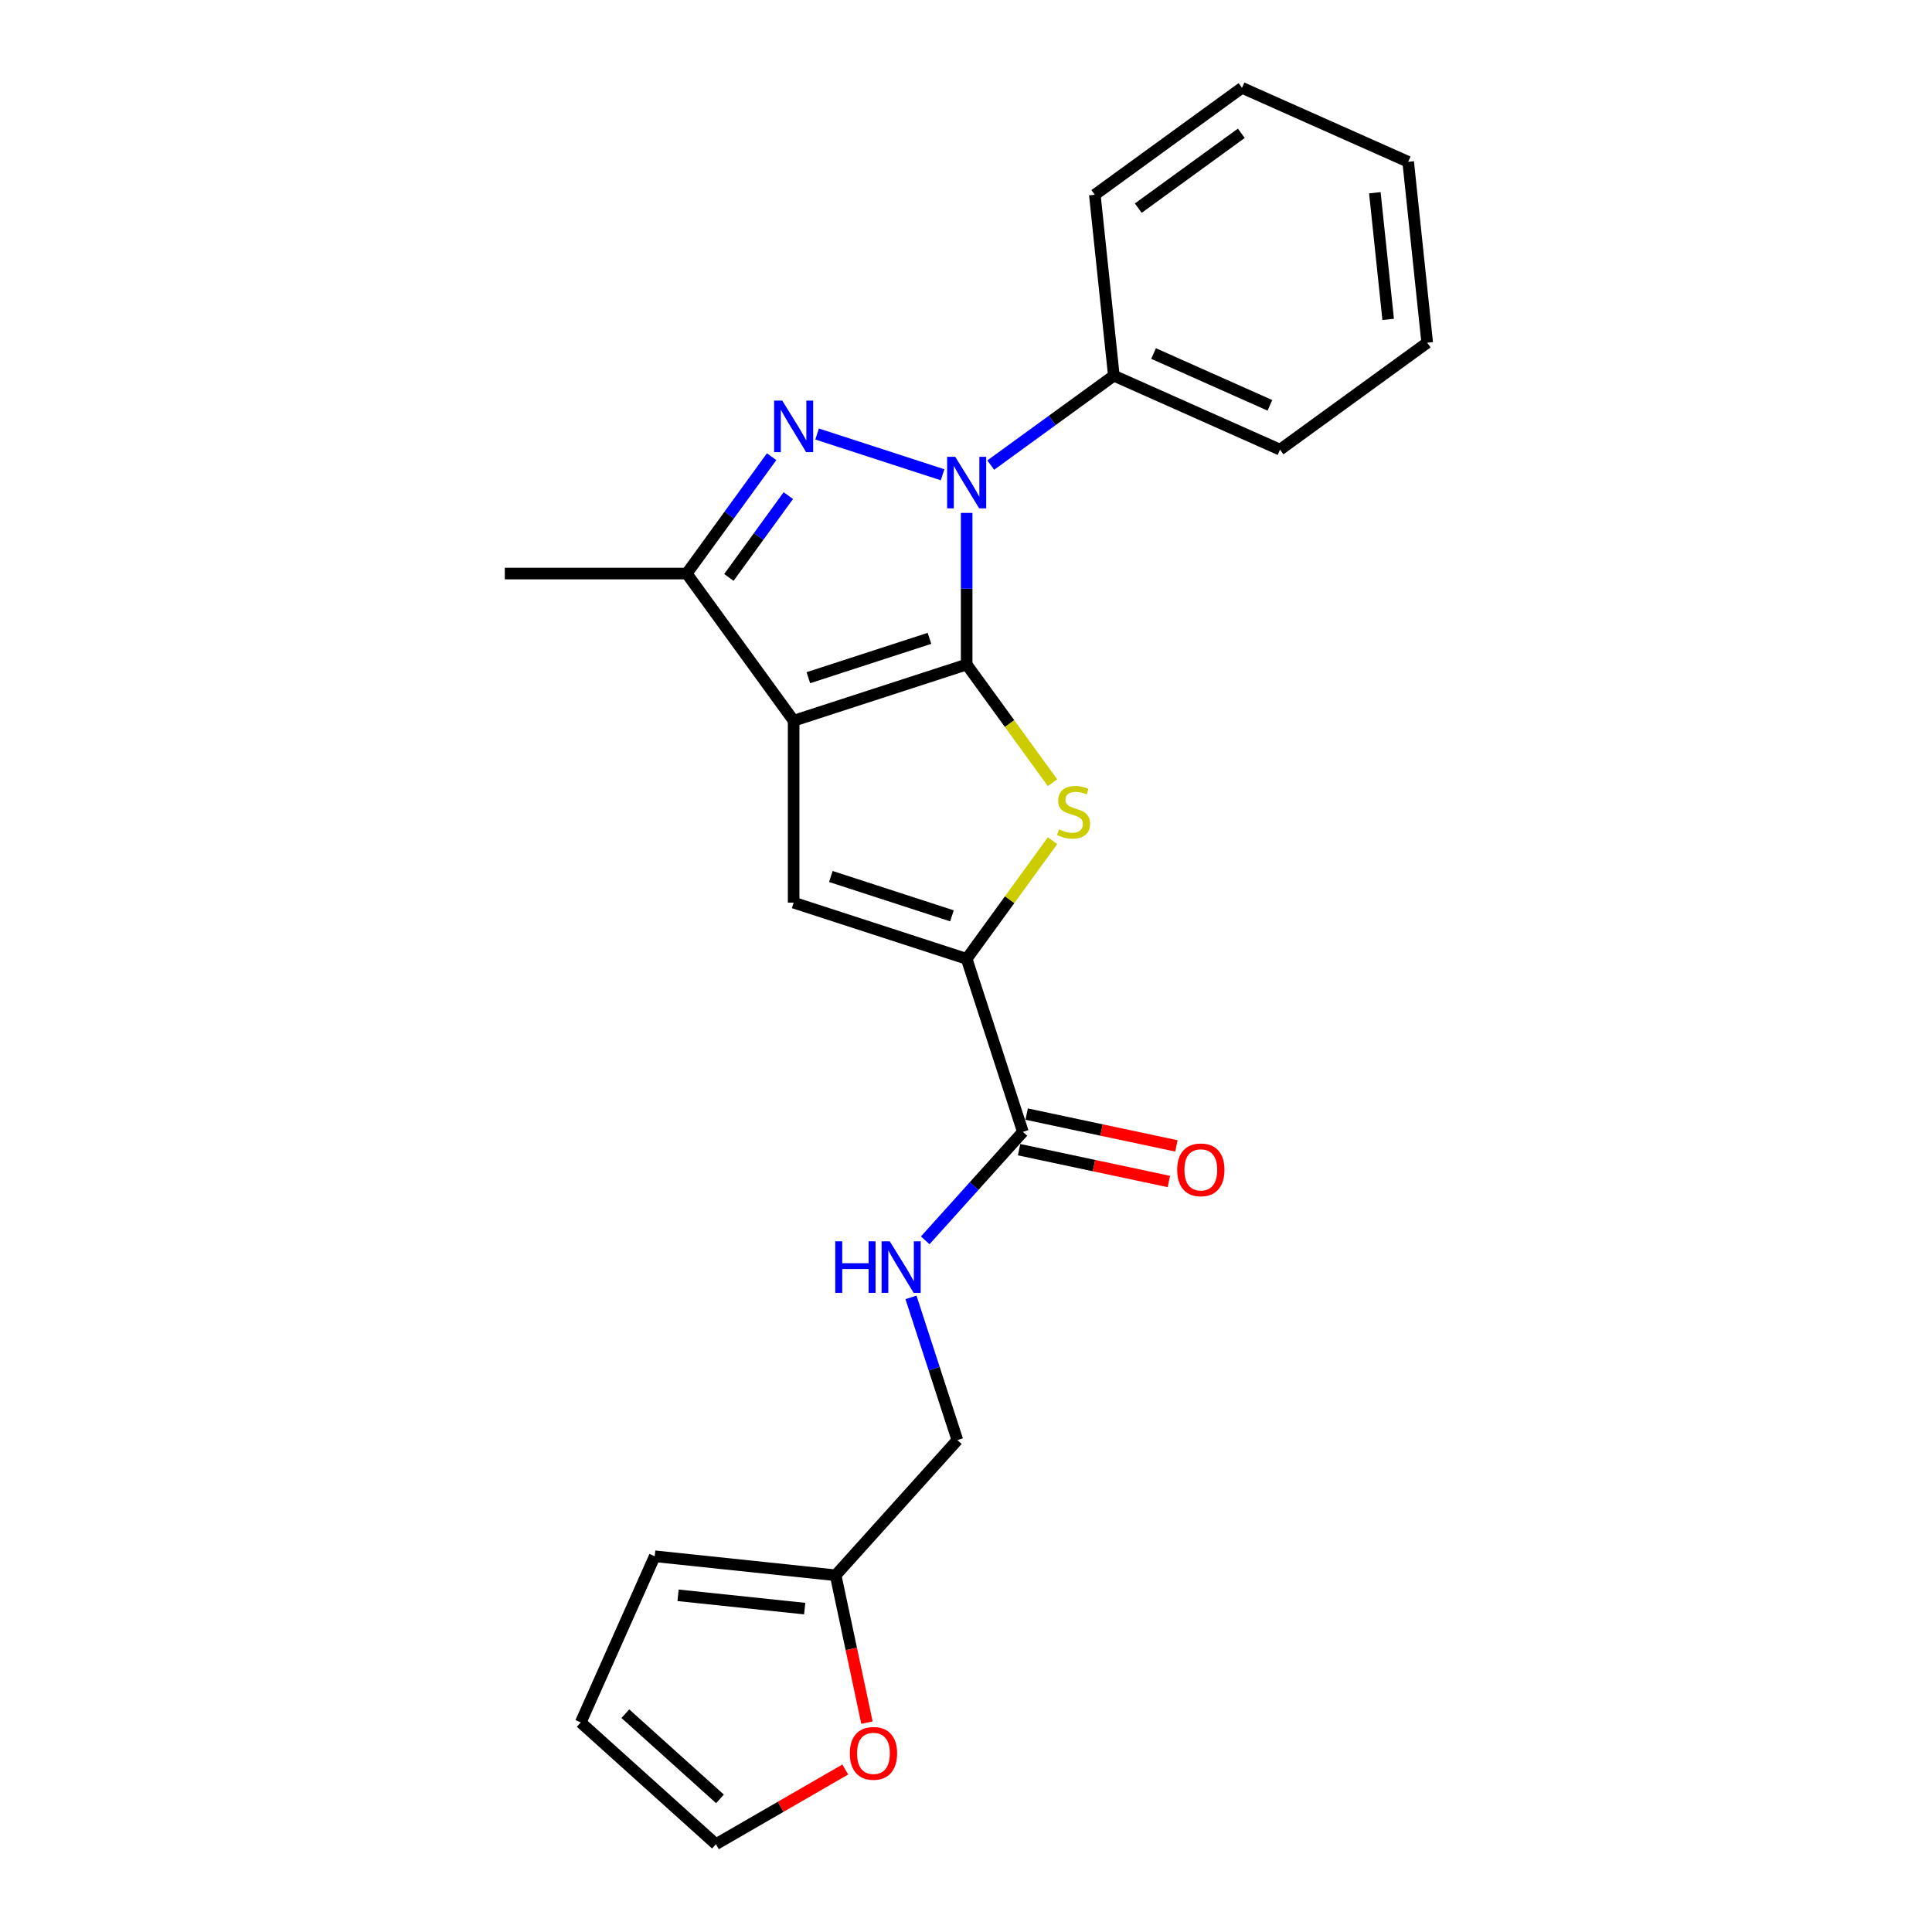 <?xml version='1.0' encoding='iso-8859-1'?>
<svg version='1.1' baseProfile='full'
              xmlns='http://www.w3.org/2000/svg'
                      xmlns:rdkit='http://www.rdkit.org/xml'
                      xmlns:xlink='http://www.w3.org/1999/xlink'
                  xml:space='preserve'
width='1000px' height='1000px' viewBox='0 0 1000 1000'>
<!-- END OF HEADER -->
<rect style='opacity:1.0;fill:#FFFFFF;stroke:none' width='1000' height='1000' x='0' y='0'> </rect>
<path class='bond-0' d='M 500.342,343.953 L 410.79,373.05' style='fill:none;fill-rule:evenodd;stroke:#000000;stroke-width:6px;stroke-linecap:butt;stroke-linejoin:miter;stroke-opacity:1' />
<path class='bond-0' d='M 481.09,330.407 L 418.403,350.775' style='fill:none;fill-rule:evenodd;stroke:#000000;stroke-width:6px;stroke-linecap:butt;stroke-linejoin:miter;stroke-opacity:1' />
<path class='bond-1' d='M 500.342,343.953 L 500.342,304.716' style='fill:none;fill-rule:evenodd;stroke:#000000;stroke-width:6px;stroke-linecap:butt;stroke-linejoin:miter;stroke-opacity:1' />
<path class='bond-1' d='M 500.342,304.716 L 500.342,265.479' style='fill:none;fill-rule:evenodd;stroke:#0000FF;stroke-width:6px;stroke-linecap:butt;stroke-linejoin:miter;stroke-opacity:1' />
<path class='bond-3' d='M 500.342,343.953 L 522.563,374.537' style='fill:none;fill-rule:evenodd;stroke:#000000;stroke-width:6px;stroke-linecap:butt;stroke-linejoin:miter;stroke-opacity:1' />
<path class='bond-3' d='M 522.563,374.537 L 544.784,405.122' style='fill:none;fill-rule:evenodd;stroke:#CCCC00;stroke-width:6px;stroke-linecap:butt;stroke-linejoin:miter;stroke-opacity:1' />
<path class='bond-5' d='M 410.79,373.05 L 410.79,467.211' style='fill:none;fill-rule:evenodd;stroke:#000000;stroke-width:6px;stroke-linecap:butt;stroke-linejoin:miter;stroke-opacity:1' />
<path class='bond-6' d='M 410.79,373.05 L 355.444,296.872' style='fill:none;fill-rule:evenodd;stroke:#000000;stroke-width:6px;stroke-linecap:butt;stroke-linejoin:miter;stroke-opacity:1' />
<path class='bond-2' d='M 487.875,245.741 L 422.929,224.639' style='fill:none;fill-rule:evenodd;stroke:#0000FF;stroke-width:6px;stroke-linecap:butt;stroke-linejoin:miter;stroke-opacity:1' />
<path class='bond-9' d='M 512.809,240.734 L 544.664,217.59' style='fill:none;fill-rule:evenodd;stroke:#0000FF;stroke-width:6px;stroke-linecap:butt;stroke-linejoin:miter;stroke-opacity:1' />
<path class='bond-9' d='M 544.664,217.59 L 576.52,194.446' style='fill:none;fill-rule:evenodd;stroke:#000000;stroke-width:6px;stroke-linecap:butt;stroke-linejoin:miter;stroke-opacity:1' />
<path class='bond-23' d='M 399.392,236.382 L 377.418,266.627' style='fill:none;fill-rule:evenodd;stroke:#0000FF;stroke-width:6px;stroke-linecap:butt;stroke-linejoin:miter;stroke-opacity:1' />
<path class='bond-23' d='M 377.418,266.627 L 355.444,296.872' style='fill:none;fill-rule:evenodd;stroke:#000000;stroke-width:6px;stroke-linecap:butt;stroke-linejoin:miter;stroke-opacity:1' />
<path class='bond-23' d='M 408.036,256.525 L 392.653,277.696' style='fill:none;fill-rule:evenodd;stroke:#0000FF;stroke-width:6px;stroke-linecap:butt;stroke-linejoin:miter;stroke-opacity:1' />
<path class='bond-23' d='M 392.653,277.696 L 377.271,298.868' style='fill:none;fill-rule:evenodd;stroke:#000000;stroke-width:6px;stroke-linecap:butt;stroke-linejoin:miter;stroke-opacity:1' />
<path class='bond-4' d='M 544.784,435.138 L 522.563,465.723' style='fill:none;fill-rule:evenodd;stroke:#CCCC00;stroke-width:6px;stroke-linecap:butt;stroke-linejoin:miter;stroke-opacity:1' />
<path class='bond-4' d='M 522.563,465.723 L 500.342,496.308' style='fill:none;fill-rule:evenodd;stroke:#000000;stroke-width:6px;stroke-linecap:butt;stroke-linejoin:miter;stroke-opacity:1' />
<path class='bond-7' d='M 500.342,496.308 L 529.439,585.86' style='fill:none;fill-rule:evenodd;stroke:#000000;stroke-width:6px;stroke-linecap:butt;stroke-linejoin:miter;stroke-opacity:1' />
<path class='bond-24' d='M 500.342,496.308 L 410.79,467.211' style='fill:none;fill-rule:evenodd;stroke:#000000;stroke-width:6px;stroke-linecap:butt;stroke-linejoin:miter;stroke-opacity:1' />
<path class='bond-24' d='M 492.729,474.033 L 430.042,453.665' style='fill:none;fill-rule:evenodd;stroke:#000000;stroke-width:6px;stroke-linecap:butt;stroke-linejoin:miter;stroke-opacity:1' />
<path class='bond-17' d='M 355.444,296.872 L 261.283,296.872' style='fill:none;fill-rule:evenodd;stroke:#000000;stroke-width:6px;stroke-linecap:butt;stroke-linejoin:miter;stroke-opacity:1' />
<path class='bond-8' d='M 529.439,585.86 L 504.17,613.924' style='fill:none;fill-rule:evenodd;stroke:#000000;stroke-width:6px;stroke-linecap:butt;stroke-linejoin:miter;stroke-opacity:1' />
<path class='bond-8' d='M 504.17,613.924 L 478.9,641.989' style='fill:none;fill-rule:evenodd;stroke:#0000FF;stroke-width:6px;stroke-linecap:butt;stroke-linejoin:miter;stroke-opacity:1' />
<path class='bond-12' d='M 527.481,595.07 L 566.236,603.308' style='fill:none;fill-rule:evenodd;stroke:#000000;stroke-width:6px;stroke-linecap:butt;stroke-linejoin:miter;stroke-opacity:1' />
<path class='bond-12' d='M 566.236,603.308 L 604.99,611.545' style='fill:none;fill-rule:evenodd;stroke:#FF0000;stroke-width:6px;stroke-linecap:butt;stroke-linejoin:miter;stroke-opacity:1' />
<path class='bond-12' d='M 531.397,576.65 L 570.151,584.887' style='fill:none;fill-rule:evenodd;stroke:#000000;stroke-width:6px;stroke-linecap:butt;stroke-linejoin:miter;stroke-opacity:1' />
<path class='bond-12' d='M 570.151,584.887 L 608.905,593.124' style='fill:none;fill-rule:evenodd;stroke:#FF0000;stroke-width:6px;stroke-linecap:butt;stroke-linejoin:miter;stroke-opacity:1' />
<path class='bond-16' d='M 471.53,671.522 L 483.531,708.455' style='fill:none;fill-rule:evenodd;stroke:#0000FF;stroke-width:6px;stroke-linecap:butt;stroke-linejoin:miter;stroke-opacity:1' />
<path class='bond-16' d='M 483.531,708.455 L 495.531,745.387' style='fill:none;fill-rule:evenodd;stroke:#000000;stroke-width:6px;stroke-linecap:butt;stroke-linejoin:miter;stroke-opacity:1' />
<path class='bond-18' d='M 576.52,194.446 L 662.54,232.744' style='fill:none;fill-rule:evenodd;stroke:#000000;stroke-width:6px;stroke-linecap:butt;stroke-linejoin:miter;stroke-opacity:1' />
<path class='bond-18' d='M 597.082,182.986 L 657.296,209.795' style='fill:none;fill-rule:evenodd;stroke:#000000;stroke-width:6px;stroke-linecap:butt;stroke-linejoin:miter;stroke-opacity:1' />
<path class='bond-19' d='M 576.52,194.446 L 566.677,100.801' style='fill:none;fill-rule:evenodd;stroke:#000000;stroke-width:6px;stroke-linecap:butt;stroke-linejoin:miter;stroke-opacity:1' />
<path class='bond-10' d='M 432.525,815.362 L 495.531,745.387' style='fill:none;fill-rule:evenodd;stroke:#000000;stroke-width:6px;stroke-linecap:butt;stroke-linejoin:miter;stroke-opacity:1' />
<path class='bond-11' d='M 432.525,815.362 L 440.63,853.495' style='fill:none;fill-rule:evenodd;stroke:#000000;stroke-width:6px;stroke-linecap:butt;stroke-linejoin:miter;stroke-opacity:1' />
<path class='bond-11' d='M 440.63,853.495 L 448.736,891.627' style='fill:none;fill-rule:evenodd;stroke:#FF0000;stroke-width:6px;stroke-linecap:butt;stroke-linejoin:miter;stroke-opacity:1' />
<path class='bond-13' d='M 432.525,815.362 L 338.88,805.52' style='fill:none;fill-rule:evenodd;stroke:#000000;stroke-width:6px;stroke-linecap:butt;stroke-linejoin:miter;stroke-opacity:1' />
<path class='bond-13' d='M 416.51,832.615 L 350.958,825.725' style='fill:none;fill-rule:evenodd;stroke:#000000;stroke-width:6px;stroke-linecap:butt;stroke-linejoin:miter;stroke-opacity:1' />
<path class='bond-14' d='M 437.507,915.891 L 404.032,935.218' style='fill:none;fill-rule:evenodd;stroke:#FF0000;stroke-width:6px;stroke-linecap:butt;stroke-linejoin:miter;stroke-opacity:1' />
<path class='bond-14' d='M 404.032,935.218 L 370.556,954.545' style='fill:none;fill-rule:evenodd;stroke:#000000;stroke-width:6px;stroke-linecap:butt;stroke-linejoin:miter;stroke-opacity:1' />
<path class='bond-15' d='M 338.88,805.52 L 300.581,891.54' style='fill:none;fill-rule:evenodd;stroke:#000000;stroke-width:6px;stroke-linecap:butt;stroke-linejoin:miter;stroke-opacity:1' />
<path class='bond-26' d='M 370.556,954.545 L 300.581,891.54' style='fill:none;fill-rule:evenodd;stroke:#000000;stroke-width:6px;stroke-linecap:butt;stroke-linejoin:miter;stroke-opacity:1' />
<path class='bond-26' d='M 372.661,931.1 L 323.679,886.996' style='fill:none;fill-rule:evenodd;stroke:#000000;stroke-width:6px;stroke-linecap:butt;stroke-linejoin:miter;stroke-opacity:1' />
<path class='bond-21' d='M 662.54,232.744 L 738.717,177.398' style='fill:none;fill-rule:evenodd;stroke:#000000;stroke-width:6px;stroke-linecap:butt;stroke-linejoin:miter;stroke-opacity:1' />
<path class='bond-20' d='M 566.677,100.801 L 642.855,45.455' style='fill:none;fill-rule:evenodd;stroke:#000000;stroke-width:6px;stroke-linecap:butt;stroke-linejoin:miter;stroke-opacity:1' />
<path class='bond-20' d='M 589.173,107.734 L 642.497,68.992' style='fill:none;fill-rule:evenodd;stroke:#000000;stroke-width:6px;stroke-linecap:butt;stroke-linejoin:miter;stroke-opacity:1' />
<path class='bond-22' d='M 642.855,45.455 L 728.875,83.753' style='fill:none;fill-rule:evenodd;stroke:#000000;stroke-width:6px;stroke-linecap:butt;stroke-linejoin:miter;stroke-opacity:1' />
<path class='bond-25' d='M 738.717,177.398 L 728.875,83.753' style='fill:none;fill-rule:evenodd;stroke:#000000;stroke-width:6px;stroke-linecap:butt;stroke-linejoin:miter;stroke-opacity:1' />
<path class='bond-25' d='M 718.512,165.32 L 711.622,99.768' style='fill:none;fill-rule:evenodd;stroke:#000000;stroke-width:6px;stroke-linecap:butt;stroke-linejoin:miter;stroke-opacity:1' />
<path  class='atom-2' d='M 494.447 236.459
L 503.186 250.583
Q 504.052 251.976, 505.445 254.5
Q 506.839 257.023, 506.914 257.174
L 506.914 236.459
L 510.455 236.459
L 510.455 263.125
L 506.801 263.125
L 497.423 247.683
Q 496.331 245.875, 495.163 243.803
Q 494.033 241.732, 493.694 241.091
L 493.694 263.125
L 490.229 263.125
L 490.229 236.459
L 494.447 236.459
' fill='#0000FF'/>
<path  class='atom-3' d='M 404.895 207.362
L 413.633 221.486
Q 414.5 222.879, 415.893 225.403
Q 417.287 227.926, 417.362 228.077
L 417.362 207.362
L 420.903 207.362
L 420.903 234.028
L 417.249 234.028
L 407.871 218.585
Q 406.779 216.778, 405.611 214.706
Q 404.481 212.635, 404.142 211.994
L 404.142 234.028
L 400.677 234.028
L 400.677 207.362
L 404.895 207.362
' fill='#0000FF'/>
<path  class='atom-4' d='M 548.155 429.283
Q 548.457 429.396, 549.7 429.923
Q 550.942 430.45, 552.298 430.789
Q 553.692 431.09, 555.048 431.09
Q 557.571 431.09, 559.04 429.885
Q 560.509 428.642, 560.509 426.495
Q 560.509 425.027, 559.756 424.123
Q 559.04 423.219, 557.91 422.729
Q 556.78 422.239, 554.897 421.674
Q 552.524 420.959, 551.093 420.281
Q 549.7 419.603, 548.683 418.172
Q 547.703 416.74, 547.703 414.33
Q 547.703 410.978, 549.963 408.906
Q 552.261 406.835, 556.78 406.835
Q 559.869 406.835, 563.372 408.304
L 562.505 411.204
Q 559.304 409.886, 556.893 409.886
Q 554.295 409.886, 552.863 410.978
Q 551.432 412.032, 551.47 413.878
Q 551.47 415.309, 552.185 416.175
Q 552.939 417.042, 553.993 417.531
Q 555.086 418.021, 556.893 418.586
Q 559.304 419.339, 560.735 420.093
Q 562.166 420.846, 563.183 422.39
Q 564.238 423.897, 564.238 426.495
Q 564.238 430.187, 561.752 432.183
Q 559.304 434.141, 555.199 434.141
Q 552.826 434.141, 551.018 433.614
Q 549.248 433.124, 547.138 432.258
L 548.155 429.283
' fill='#CCCC00'/>
<path  class='atom-9' d='M 432.328 642.502
L 435.944 642.502
L 435.944 653.839
L 449.579 653.839
L 449.579 642.502
L 453.194 642.502
L 453.194 669.168
L 449.579 669.168
L 449.579 656.852
L 435.944 656.852
L 435.944 669.168
L 432.328 669.168
L 432.328 642.502
' fill='#0000FF'/>
<path  class='atom-9' d='M 460.539 642.502
L 469.277 656.626
Q 470.143 658.019, 471.537 660.543
Q 472.93 663.066, 473.006 663.217
L 473.006 642.502
L 476.546 642.502
L 476.546 669.168
L 472.893 669.168
L 463.514 653.726
Q 462.422 651.918, 461.255 649.846
Q 460.125 647.775, 459.786 647.134
L 459.786 669.168
L 456.321 669.168
L 456.321 642.502
L 460.539 642.502
' fill='#0000FF'/>
<path  class='atom-12' d='M 439.861 907.54
Q 439.861 901.138, 443.025 897.559
Q 446.189 893.981, 452.102 893.981
Q 458.015 893.981, 461.179 897.559
Q 464.343 901.138, 464.343 907.54
Q 464.343 914.019, 461.141 917.71
Q 457.94 921.363, 452.102 921.363
Q 446.226 921.363, 443.025 917.71
Q 439.861 914.056, 439.861 907.54
M 452.102 918.35
Q 456.17 918.35, 458.354 915.638
Q 460.576 912.889, 460.576 907.54
Q 460.576 902.305, 458.354 899.669
Q 456.17 896.994, 452.102 896.994
Q 448.034 896.994, 445.812 899.631
Q 443.627 902.267, 443.627 907.54
Q 443.627 912.926, 445.812 915.638
Q 448.034 918.35, 452.102 918.35
' fill='#FF0000'/>
<path  class='atom-13' d='M 609.301 605.512
Q 609.301 599.109, 612.465 595.531
Q 615.629 591.953, 621.542 591.953
Q 627.455 591.953, 630.619 595.531
Q 633.783 599.109, 633.783 605.512
Q 633.783 611.991, 630.582 615.682
Q 627.38 619.335, 621.542 619.335
Q 615.667 619.335, 612.465 615.682
Q 609.301 612.028, 609.301 605.512
M 621.542 616.322
Q 625.61 616.322, 627.794 613.61
Q 630.017 610.861, 630.017 605.512
Q 630.017 600.277, 627.794 597.641
Q 625.61 594.966, 621.542 594.966
Q 617.474 594.966, 615.252 597.603
Q 613.068 600.239, 613.068 605.512
Q 613.068 610.898, 615.252 613.61
Q 617.474 616.322, 621.542 616.322
' fill='#FF0000'/>
</svg>
